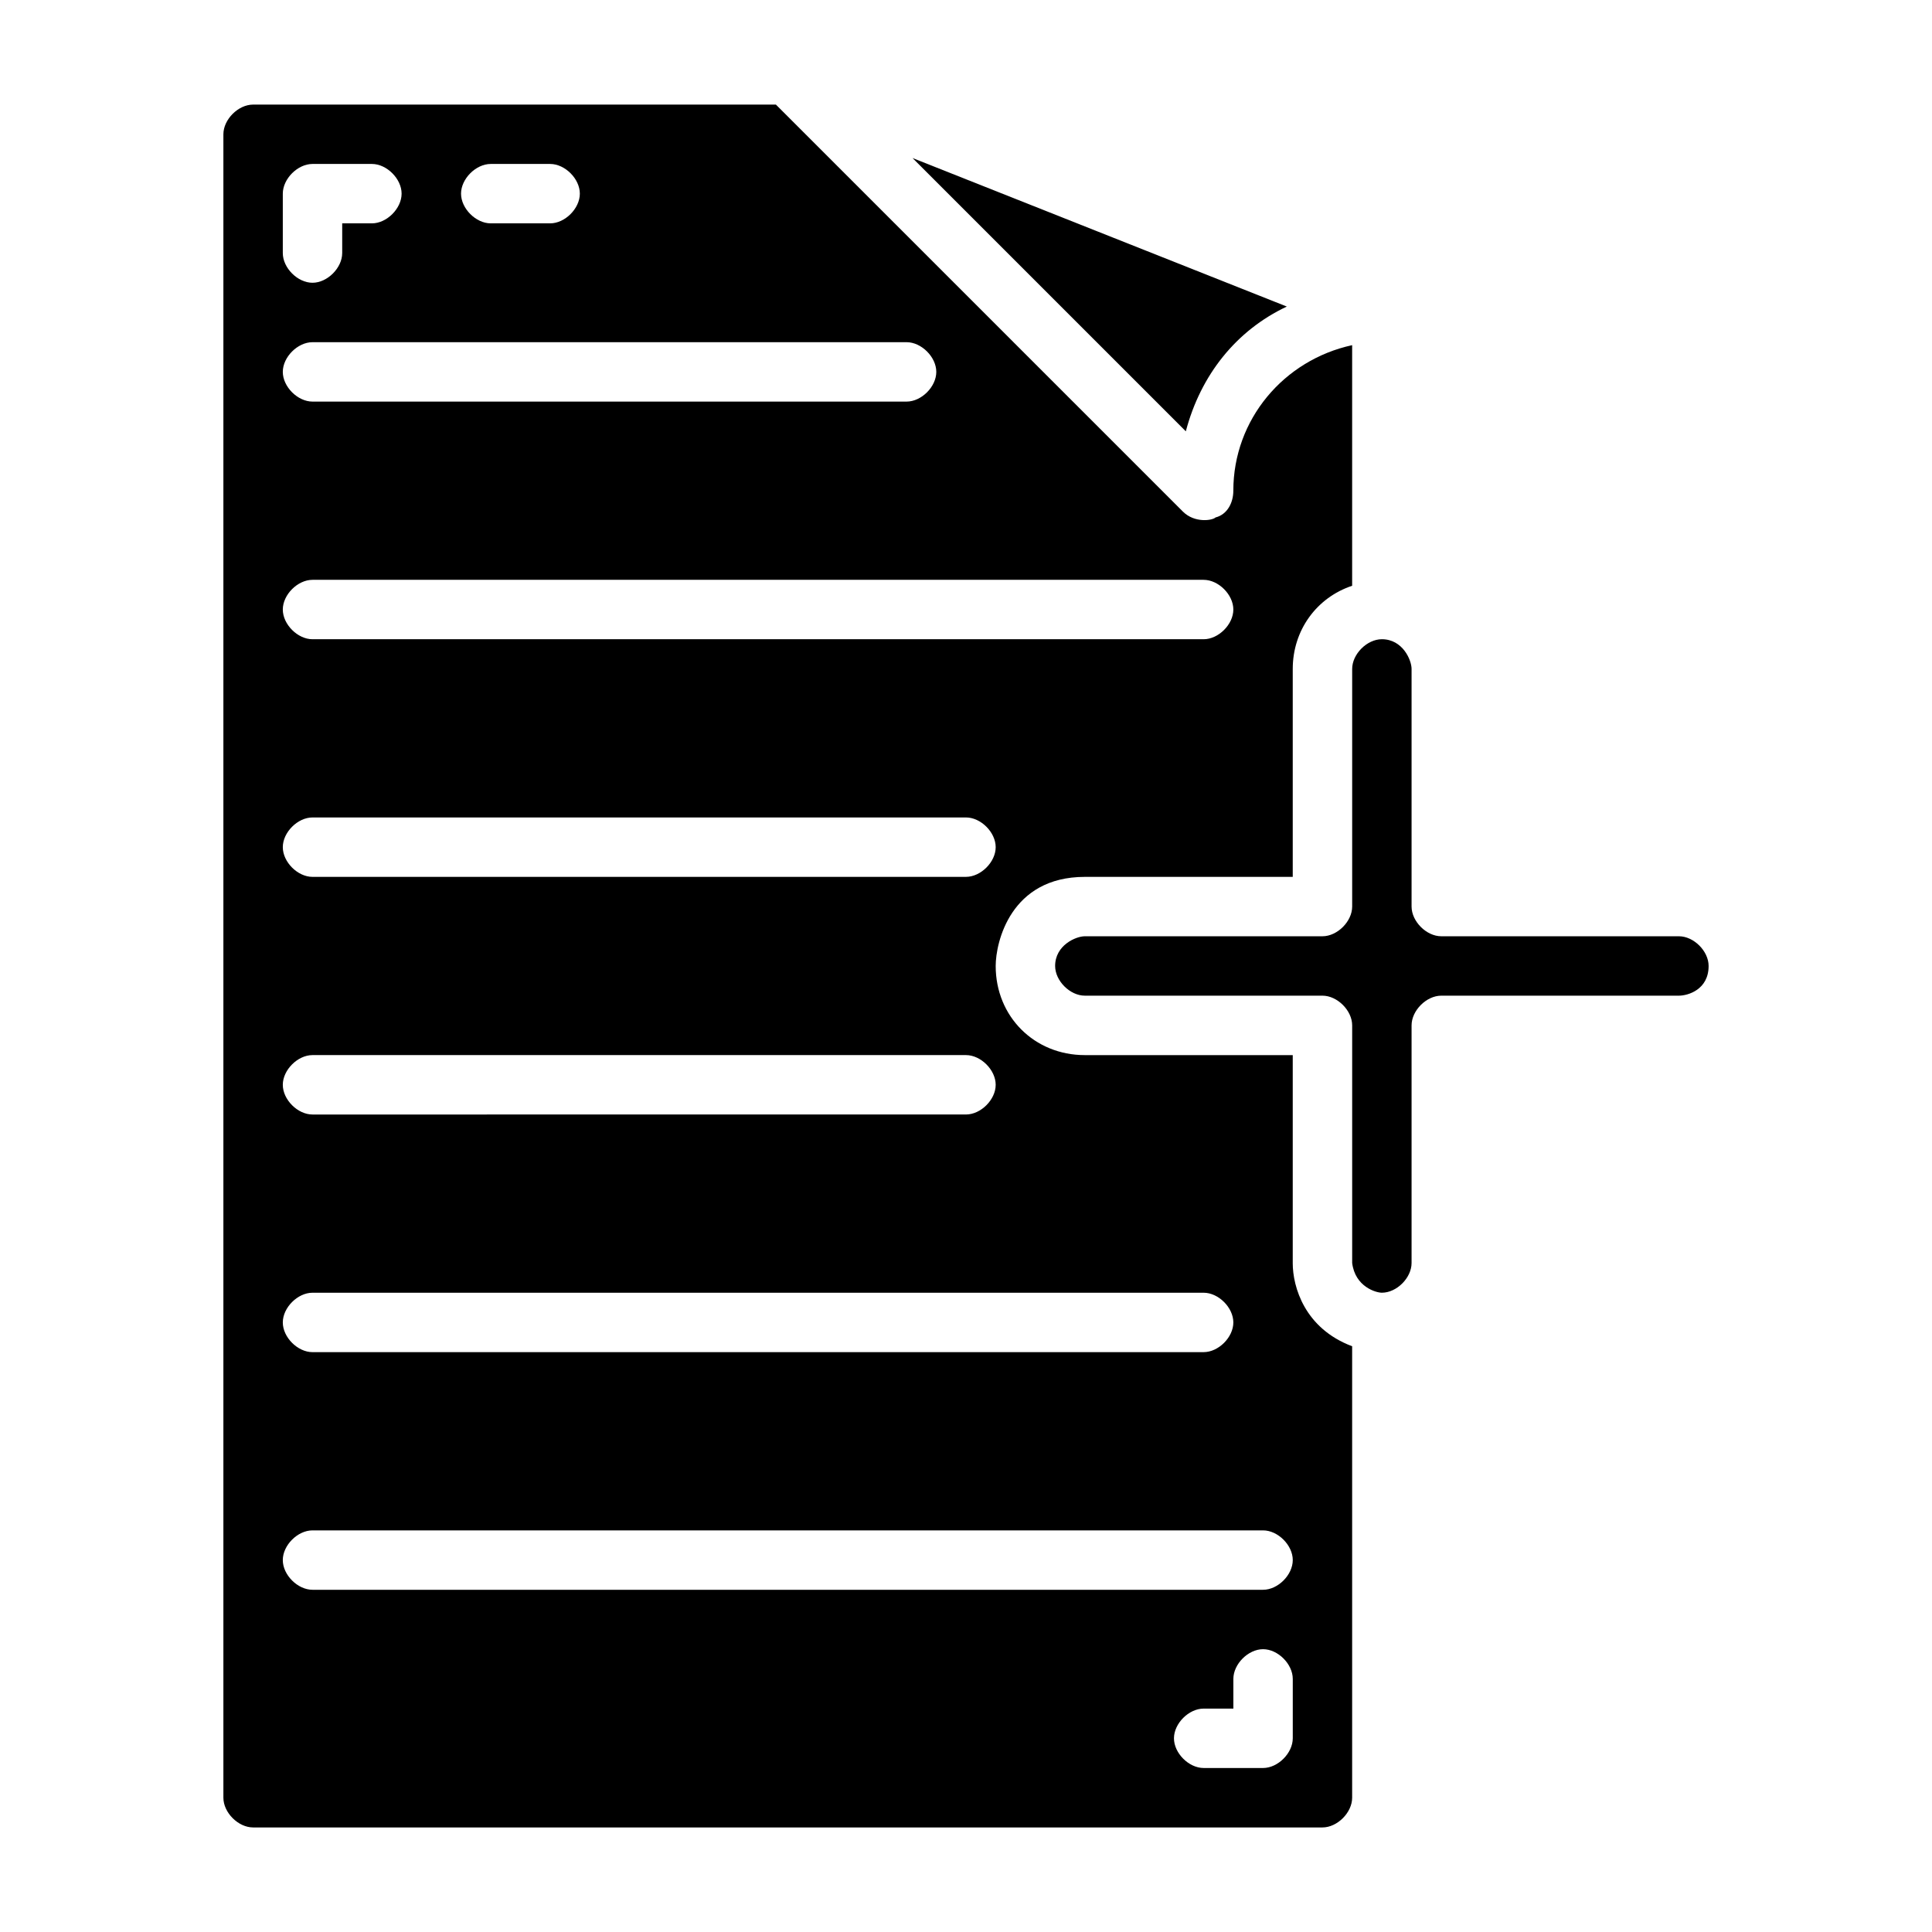 <?xml version="1.0" encoding="UTF-8"?>
<!-- Uploaded to: SVG Repo, www.svgrepo.com, Generator: SVG Repo Mixer Tools -->
<svg fill="#000000" width="800px" height="800px" version="1.1" viewBox="144 144 512 512" xmlns="http://www.w3.org/2000/svg">
 <g>
  <path d="m588.93 392.12h-62.977c-3.938 0-7.871-3.938-7.871-7.871v-62.977c0-2.363-2.363-7.871-7.871-7.871-3.938 0-7.871 3.938-7.871 7.871v62.977c0 3.938-3.938 7.871-7.871 7.871h-62.977c-2.363 0-7.871 2.363-7.871 7.871 0 3.938 3.938 7.871 7.871 7.871h62.977c3.938 0 7.871 3.938 7.871 7.871v62.977c0.789 6.297 6.297 7.871 7.871 7.871 3.938 0 7.871-3.938 7.871-7.871v-62.977c0-3.938 3.938-7.871 7.871-7.871h62.977c2.363 0 7.871-1.574 7.871-7.871 0.004-3.934-3.934-7.871-7.871-7.871z"/>
  <path d="m486.59 478.72v-55.105h-55.105c-13.383 0-23.617-10.234-23.617-23.617 0-6.297 3.938-23.617 23.617-23.617h55.105v-55.105c0-10.234 6.297-18.895 15.742-22.043v-63.762c-18.105 3.938-31.488 19.68-31.488 38.574 0 3.148-1.574 6.297-4.723 7.086-0.789 0.789-5.512 1.574-8.66-1.574l-107.84-107.84h-138.55c-3.938 0-7.871 3.934-7.871 7.871v440.83c0 3.938 3.938 7.871 7.871 7.871h283.39c3.938 0 7.871-3.938 7.871-7.871v-119.65c-12.598-4.723-15.746-15.746-15.746-22.043zm-212.54-291.27h15.742c3.938 0 7.871 3.938 7.871 7.871 0 3.938-3.938 7.871-7.871 7.871h-15.742c-3.938 0-7.871-3.938-7.871-7.871 0-3.934 3.934-7.871 7.871-7.871zm-55.105 7.871c0-3.938 3.938-7.871 7.871-7.871h15.742c3.938 0 7.871 3.938 7.871 7.871 0 3.938-3.938 7.871-7.871 7.871h-7.871v7.871c0 3.938-3.938 7.871-7.871 7.871-3.934 0.004-7.871-3.93-7.871-7.867zm7.871 39.363h157.44c3.938 0 7.871 3.938 7.871 7.871 0 3.938-3.938 7.871-7.871 7.871h-157.44c-3.938 0-7.871-3.938-7.871-7.871 0-3.938 3.938-7.871 7.871-7.871zm0 62.977h236.16c3.938 0 7.871 3.938 7.871 7.871 0 3.938-3.938 7.871-7.871 7.871h-236.16c-3.938 0-7.871-3.938-7.871-7.871 0-3.938 3.938-7.871 7.871-7.871zm0 62.973h173.18c3.938 0 7.871 3.938 7.871 7.871 0 3.938-3.938 7.871-7.871 7.871l-173.18 0.004c-3.938 0-7.871-3.938-7.871-7.871 0-3.938 3.938-7.875 7.871-7.875zm0 62.977h173.18c3.938 0 7.871 3.938 7.871 7.871 0 3.938-3.938 7.871-7.871 7.871l-173.18 0.004c-3.938 0-7.871-3.938-7.871-7.871 0-3.938 3.938-7.875 7.871-7.875zm0 62.977h236.16c3.938 0 7.871 3.938 7.871 7.871 0 3.938-3.938 7.871-7.871 7.871l-236.16 0.004c-3.938 0-7.871-3.938-7.871-7.871 0-3.938 3.938-7.875 7.871-7.875zm259.78 118.08c0 3.938-3.938 7.871-7.871 7.871h-15.742c-3.938 0-7.871-3.938-7.871-7.871 0-3.938 3.938-7.871 7.871-7.871h7.871v-7.871c0-3.938 3.938-7.871 7.871-7.871 3.938 0 7.871 3.938 7.871 7.871zm-7.871-39.359h-251.91c-3.938 0-7.871-3.938-7.871-7.871 0-3.938 3.938-7.871 7.871-7.871h251.91c3.938 0 7.871 3.938 7.871 7.871s-3.934 7.871-7.871 7.871z"/>
  <path d="m485.02 225.24-99.188-39.359 72.422 72.422c3.938-14.957 13.383-26.762 26.766-33.062z"/>
 </g>
</svg>